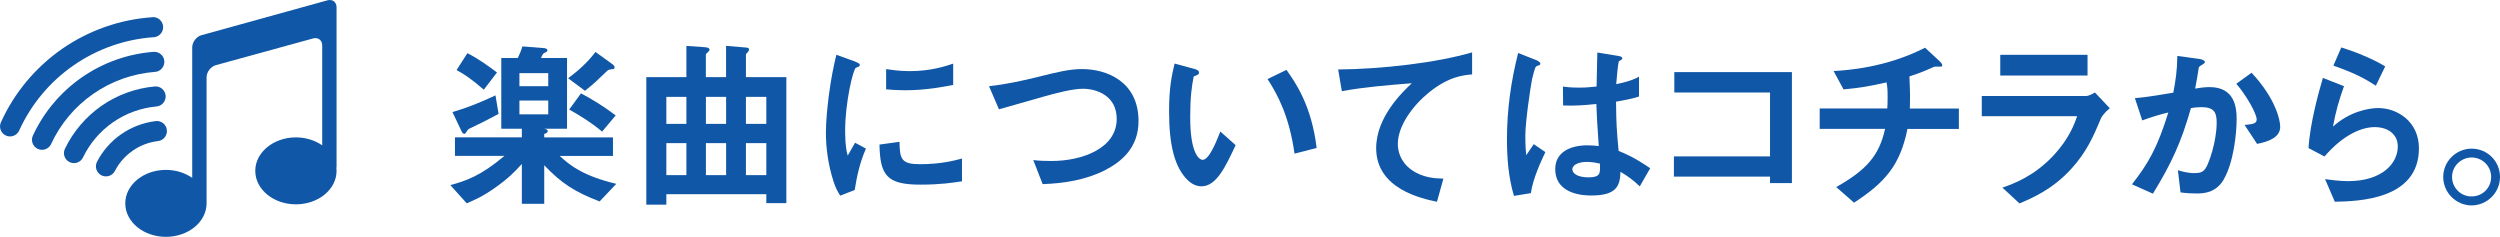 <?xml version="1.0" encoding="UTF-8"?>
<svg id="_レイヤー_2" data-name="レイヤー 2" xmlns="http://www.w3.org/2000/svg" viewBox="0 0 435.43 41.25">
  <defs>
    <style>
      .cls-1 {
        fill: #1057a7;
        stroke-width: 0px;
      }
    </style>
  </defs>
  <g id="_レイヤー_4" data-name="レイヤー 4">
    <g>
      <path class="cls-1" d="M104.42,35.08c-4.32-1.66-6.66-3.17-9.63-6.3v6.72h-3.9v-6.94c-1.12,1.22-2.3,2.5-4.74,4.19-2.18,1.54-3.52,2.08-4.86,2.66l-2.85-3.17c2.72-.74,5.34-1.63,9.41-5.09h-8.61v-3.23h11.65v-1.5h-3.58v-12.32h2.88c.32-.67.58-1.28.8-2.02l3.65.29c.13,0,.7.06.7.38,0,.13-.1.22-.16.29-.06.03-.45.19-.51.26-.13.06-.38.67-.45.8h4.54v12.32h-4c.42.06.64.19.64.42,0,.29-.42.45-.61.48v.61h11.97v3.23h-9.28c1.95,1.79,4.19,3.49,9.86,4.86l-2.91,3.07ZM82.11,22.24c-.51.22-.61.29-.74.54q-.32.54-.48.54c-.26,0-.42-.29-.54-.54l-1.54-3.26c2.56-.74,5.06-1.76,7.49-2.91l.54,3.23c-2.08,1.12-3.26,1.7-4.74,2.4ZM84.26,15.62c-2.08-1.82-3.39-2.69-4.74-3.42l1.89-2.94c2.18,1.12,3.9,2.43,5.15,3.36l-2.3,3.01ZM95.49,12.74h-5.02v2.27h5.02v-2.27ZM95.49,17.51h-5.02v2.4h5.02v-2.4ZM106.53,12.07c-.48.03-.64.13-.83.32-1.79,1.73-2.21,2.14-3.81,3.42l-2.94-2.18c1.86-1.38,3.39-2.78,4.77-4.58l2.88,2.08c.19.13.45.35.45.61,0,.29-.16.29-.51.32ZM104.87,22.92c-1.98-1.66-4.1-2.94-5.73-3.84l2.05-2.82c2.02,1.06,4.06,2.34,6.05,3.84l-2.37,2.82Z"/>
      <path class="cls-1" d="M133.47,35.4v-1.57h-17.41v1.82h-3.49V13.44h6.98v-5.44l3.2.22c.54.03.83.19.83.42,0,.16-.1.22-.22.38-.38.35-.42.38-.42.51v3.9h3.52v-5.44l3.14.26c.54.03.86.06.86.38,0,.16-.1.29-.19.42-.29.29-.35.35-.35.51v3.87h7.04v21.95h-3.49ZM119.55,16.87h-3.49v4.7h3.49v-4.7ZM119.55,24.93h-3.49v5.57h3.49v-5.57ZM126.47,16.87h-3.52v4.7h3.52v-4.7ZM126.47,24.93h-3.52v5.57h3.52v-5.57ZM133.47,16.87h-3.55v4.7h3.55v-4.7ZM133.47,24.93h-3.55v5.57h3.55v-5.57Z"/>
      <path class="cls-1" d="M148.87,33.09l-2.53.99c-.51-.83-.8-1.34-1.18-2.53-.96-2.98-1.31-5.95-1.31-8.42,0-2.05.26-4.42.48-6.3.45-3.46.9-5.41,1.34-7.29l3.26,1.18c.22.1.83.32.83.58,0,.06-.03.19-.16.29-.06.03-.48.19-.54.22-.48.29-1.86,6.08-1.86,10.91,0,.54,0,3.01.45,4.38.38-.67.58-.99,1.28-2.24l1.89,1.02c-1.15,2.62-1.63,5.15-1.95,7.2ZM160.32,32.16c-5.82,0-7.04-1.57-7.14-6.98l3.49-.48c.03,3.04.35,3.9,3.58,3.9,3.65,0,6.14-.67,7.3-.99v3.97c-1.7.26-3.84.58-7.23.58ZM157.76,15.72c-.26,0-1.73,0-3.42-.16v-3.52c.93.13,2.37.35,4.1.35,3.74,0,6.37-.9,7.58-1.31v3.71c-1.47.29-4.7.93-8.26.93Z"/>
      <path class="cls-1" d="M192.48,29.64c-3.36,1.7-7.14,2.3-10.88,2.43l-1.63-4.19c.96.13,2.14.16,3.14.16,5.47,0,11.39-2.24,11.39-7.33,0-4.03-3.46-5.25-5.89-5.25-1.82,0-4.86.8-7.1,1.44-1.18.32-6.43,1.86-7.52,2.14l-1.73-4.03c3.04-.32,6.11-1.02,8.22-1.54,3.84-.96,5.82-1.44,8-1.44,4.29,0,9.82,2.18,9.82,9.06,0,4.67-3.01,7.1-5.82,8.54Z"/>
      <path class="cls-1" d="M209.25,32.45c-1.02,0-1.82-.54-2.37-1.06-2.24-2.18-3.26-5.92-3.26-12,0-4.1.45-6.17.96-8.32l3.52.96c.22.06.74.22.74.61,0,.35-.38.48-.93.67-.35,1.76-.61,3.62-.61,7.14,0,6.24,1.54,7.39,2.18,7.39,1.15,0,2.46-3.39,3.07-4.93l2.66,2.37c-1.76,3.78-3.36,7.17-5.95,7.17ZM225.47,26.76c-.93-6.66-3.04-10.43-4.7-12.99l3.3-1.6c1.54,2.18,4.38,6.21,5.25,13.6l-3.84.99Z"/>
      <path class="cls-1" d="M248.93,16.07c-2.82,2.27-5.47,5.82-5.47,9.02,0,1.09.38,3.07,2.37,4.48,2.02,1.44,4.22,1.5,5.57,1.54l-1.12,4.03c-2.59-.54-10.59-2.21-10.59-9.34,0-5.47,4.7-9.89,6.21-11.3-4.06.32-8.38.67-12.19,1.38l-.64-3.78c7.52-.06,17.09-1.15,23.33-2.98v3.84c-1.38.13-3.97.29-7.46,3.1Z"/>
      <path class="cls-1" d="M266.63,33.64l-2.94.48c-.96-3.2-1.22-6.56-1.22-9.92,0-5.06.7-10.08,1.95-14.97l3.1,1.22c.1.03.77.32.77.64,0,.06-.03.16-.13.22-.1.06-.51.22-.61.26-.22.16-.61,1.79-.7,2.18-.29,1.44-1.18,7.46-1.18,9.92,0,.35,0,2.05.16,3.36l1.31-1.92,2.02,1.38c-.7,1.5-2.18,4.61-2.53,7.17ZM285.6,32.45c-1.15-1.09-2.02-1.73-3.36-2.53-.06,2.46-.7,4.13-5.06,4.13-.93,0-6.3,0-6.3-4.61,0-2.88,2.53-4.13,5.63-4.13.64,0,1.31.06,1.95.13-.26-3.81-.35-5.15-.42-7.33-2.08.22-3.81.35-5.79.26l-.03-3.3c.58.1,1.38.19,2.88.19,1.22,0,2.08-.1,2.98-.19.06-2.4.06-2.75.13-5.92l3.58.58c.67.1.77.26.77.45,0,.16-.29.32-.61.51-.19.8-.29,2.21-.45,3.97.9-.19,2.75-.58,3.97-1.31v3.46c-1.31.45-2.98.7-4,.9.03,3.46.1,4.99.45,8.58,1.25.51,2.62,1.06,5.5,3.01l-1.82,3.17ZM276.39,28.2c-1.5,0-2.53.54-2.53,1.28s.93,1.41,2.82,1.41c2.11,0,2.05-.74,1.98-2.4-.48-.1-1.31-.29-2.27-.29Z"/>
      <path class="cls-1" d="M308.29,31.88v-1.12h-16.74v-3.52h16.74v-11.13h-16.67v-3.55h20.48v19.33h-3.81Z"/>
      <path class="cls-1" d="M332.23,22.44c-1.28,6.34-3.9,9.34-9.31,12.86l-3.1-2.72c5.18-2.94,7.46-5.38,8.51-10.14h-11.39v-3.55h11.77c.03-.32.06-.93.06-1.98,0-1.12-.03-1.82-.19-2.56-2.94.67-4.67.96-7.49,1.22l-1.73-3.2c2.37-.13,9.12-.58,15.93-4.06l2.62,2.43c.1.1.38.42.38.64,0,.13-.06.19-.16.22h-1.02c-.19,0-.22.03-.48.13-1.06.48-1.86.86-4.06,1.57.03,1.15.13,2.94.1,4.06,0,.83-.03.99-.03,1.54h8.54v3.55h-8.96Z"/>
      <path class="cls-1" d="M365.92,20.64c-1.22,2.88-2.4,5.79-5.28,8.9-3.26,3.52-6.78,4.99-8.9,5.89l-2.98-2.75c1.92-.67,5.5-1.95,8.96-5.66,2.69-2.91,3.62-5.5,4.06-6.78h-16.61v-3.52h18.14c.51,0,1.18-.38,1.57-.61l2.59,2.75c-1.12.9-1.47,1.6-1.57,1.79ZM348.39,13.16v-3.62h15.2v3.62h-15.2Z"/>
      <path class="cls-1" d="M387.33,31.24c-1.38,2.34-3.42,2.46-4.8,2.46-.86,0-1.86-.06-2.75-.19l-.45-3.87c.7.22,1.63.51,2.88.51.96,0,1.47-.16,1.92-.8.61-.86,1.95-4.74,1.95-7.97,0-1.7-.35-2.72-2.66-2.72-.58,0-1.22.06-1.82.16-1.66,5.86-3.36,9.6-6.62,14.91l-3.65-1.63c2.82-3.58,4.45-6.43,6.33-12.51-1.57.38-2.88.77-4.54,1.38l-1.28-3.87c2.34-.19,5.28-.74,6.69-.96.38-2.05.67-3.74.7-6.4l3.9.54c.26.03.9.22.9.51,0,.13-.06.22-.42.45-.58.35-.64.38-.67.7-.16,1.15-.38,2.27-.61,3.49.7-.13,1.66-.26,2.53-.26,4.35,0,4.7,3.55,4.7,5.5,0,2.66-.54,7.62-2.24,10.56ZM393.12,25.06l-2.18-3.3c1.38-.13,2.11-.19,2.11-.96,0-.99-1.79-4.19-3.55-6.21l2.66-1.92c4.19,4.48,4.99,8.25,4.99,9.41,0,1.82-1.98,2.59-4.03,2.98Z"/>
      <path class="cls-1" d="M406.66,35.14l-1.7-3.94c1.02.13,2.53.35,4,.35,5.95,0,8.67-3.1,8.67-6.05,0-2.05-1.63-3.36-4.03-3.36-2.21,0-5.44,1.28-8.74,5.12l-2.78-1.47c.26-4.35,1.79-9.79,2.5-12.22l3.68,1.44c-.83,2.27-1.5,4.64-1.92,7.04,2.88-2.62,6.24-3.23,7.87-3.23,3.36,0,7.1,2.37,7.1,7.01,0,9.02-10.69,9.22-14.65,9.31ZM413.8,14.92c-2.05-1.31-3.58-2.14-7.39-3.49l1.38-3.17c2.14.67,5.18,1.82,7.65,3.3l-1.63,3.36Z"/>
      <path class="cls-1" d="M435.43,30.82c0,2.72-2.21,4.93-4.93,4.96-2.72,0-4.96-2.24-4.96-4.96s2.24-4.93,4.96-4.93,4.93,2.18,4.93,4.93ZM427.08,30.82c0,1.89,1.54,3.42,3.42,3.39,1.89,0,3.39-1.5,3.39-3.39s-1.54-3.39-3.39-3.39-3.42,1.5-3.42,3.39Z"/>
    </g>
    <g>
      <g>
        <path class="cls-1" d="M26.54,3c-5.64.38-11.07,2.29-15.72,5.51C6.18,11.73,2.49,16.16.16,21.3c-.4.88,0,1.92.87,2.31.88.4,1.91,0,2.31-.87,2.07-4.57,5.35-8.5,9.48-11.36,4.13-2.86,8.96-4.56,13.96-4.9.33-.02.63-.13.88-.31.49-.34.79-.92.75-1.56-.07-.96-.9-1.69-1.86-1.63Z"/>
        <path class="cls-1" d="M26.75,9.03c-4.48.34-8.8,1.88-12.49,4.44s-6.64,6.07-8.53,10.14c-.41.88-.02,1.92.85,2.32.88.41,1.92.03,2.32-.85,1.63-3.51,4.17-6.54,7.35-8.74,3.18-2.21,6.9-3.53,10.76-3.82.32-.02.62-.13.86-.31.49-.34.8-.93.75-1.57-.07-.96-.91-1.68-1.88-1.61Z"/>
        <path class="cls-1" d="M26.95,15.06c-3.32.3-6.51,1.46-9.25,3.36s-4.94,4.49-6.39,7.49c-.42.87-.05,1.92.82,2.33.87.42,1.91.05,2.33-.82,1.18-2.46,2.99-4.58,5.23-6.13,2.24-1.55,4.86-2.5,7.57-2.75.31-.03.6-.14.84-.3.5-.35.8-.95.75-1.6-.09-.96-.94-1.67-1.9-1.58Z"/>
        <path class="cls-1" d="M27.12,21.09c-2.14.26-4.21,1.04-5.99,2.27-1.77,1.23-3.24,2.89-4.23,4.81-.44.86-.11,1.91.75,2.36.86.44,1.91.11,2.36-.75.74-1.43,1.79-2.62,3.11-3.54s2.81-1.48,4.41-1.67c.29-.04.56-.14.79-.3.51-.36.82-.98.74-1.65-.11-.96-.98-1.64-1.94-1.53Z"/>
      </g>
      <path class="cls-1" d="M58.62,1.27c0-.92-.72-1.46-1.6-1.21l-21.94,6.07c-.88.25-1.6,1.2-1.6,2.12v22.73c-1.23-.86-2.83-1.39-4.58-1.39-3.91,0-7.08,2.61-7.08,5.83s3.17,5.83,7.08,5.83,7.08-2.61,7.08-5.83c0-.01,0-.02,0-.03V13.47c0-.92.72-1.87,1.6-2.12l16.94-4.65c.88-.25,1.6.3,1.6,1.21v17.41c-1.23-.86-2.83-1.39-4.58-1.39-3.91,0-7.08,2.61-7.08,5.83s3.17,5.83,7.08,5.83,7.08-2.61,7.08-5.83c0-.16-.01-.32-.03-.48.02-.11.03-.23.03-.35V1.27Z"/>
    </g>
  </g>
</svg>